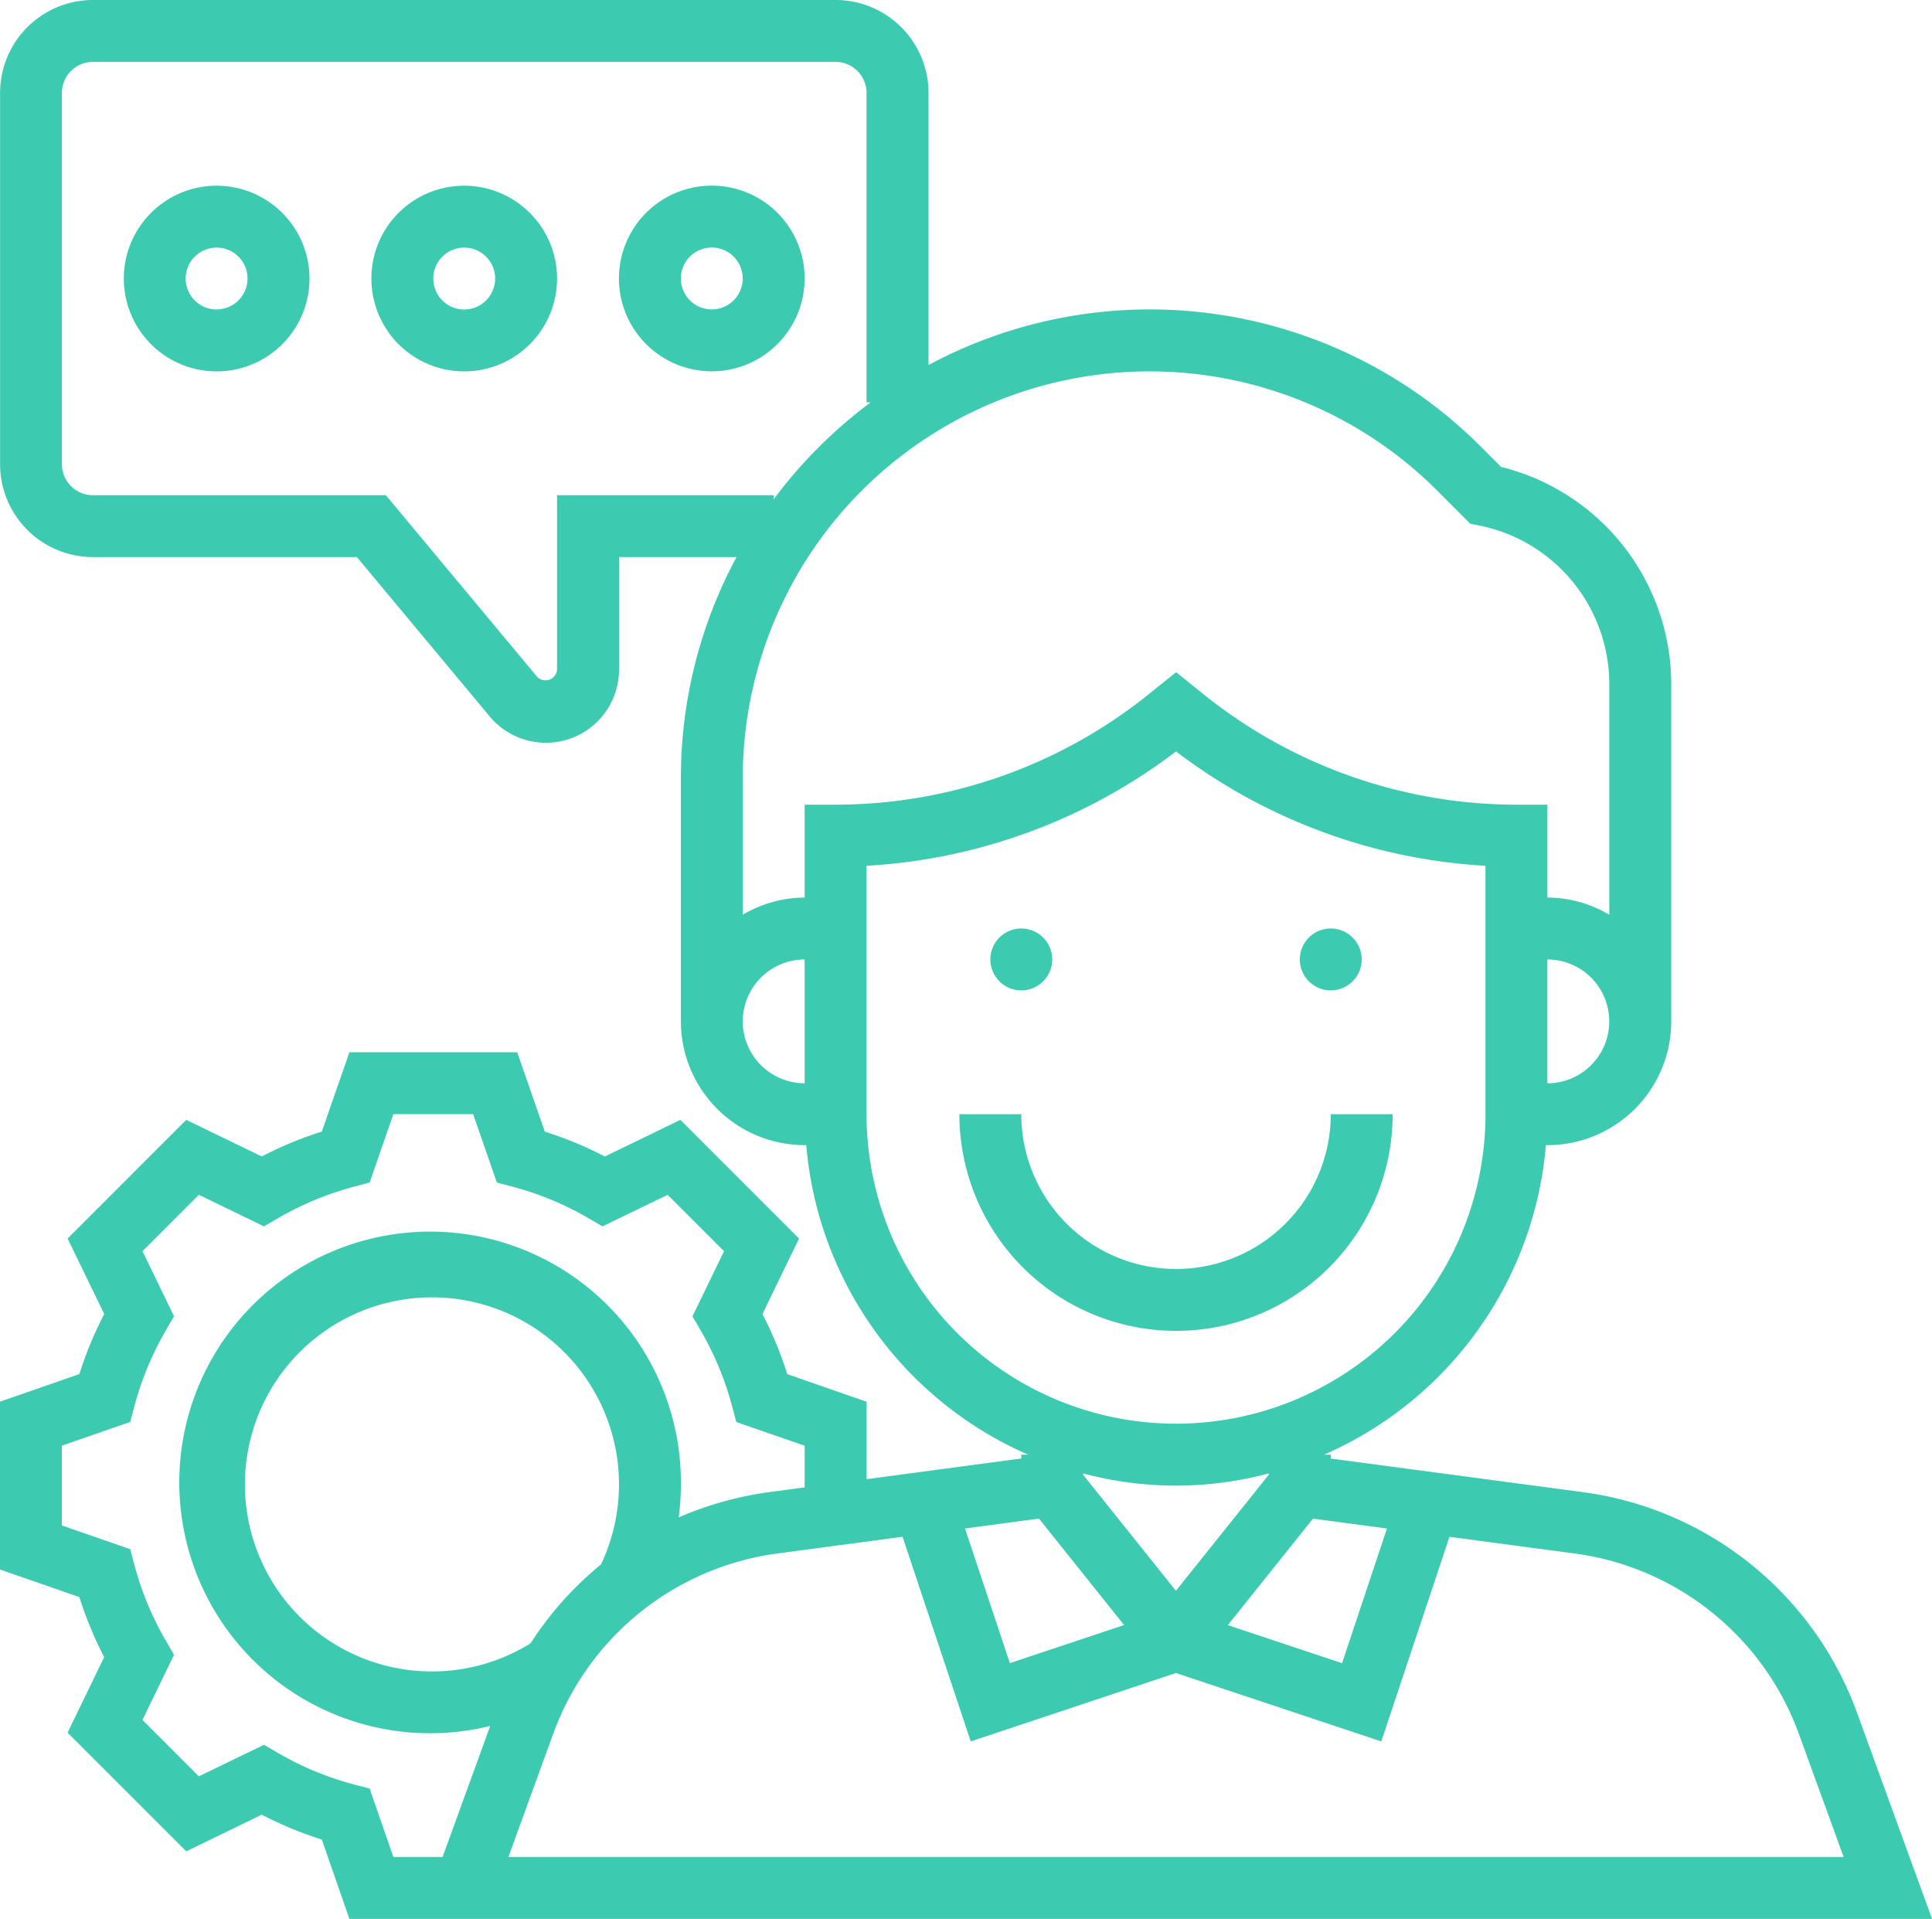 <svg xmlns="http://www.w3.org/2000/svg" width="80.116" height="79.567" viewBox="0 0 80.116 79.567"><g transform="translate(-733 -264)"><path d="M810.013,335.037a14.075,14.075,0,0,0-11.4-9.169l-10.428-1.39v-.16h-.28a15.42,15.42,0,0,0,9.2-12.833h.065a5.139,5.139,0,0,0,5.133-5.134V292.36a9.29,9.29,0,0,0-7.056-9l-.836-.837a19.409,19.409,0,0,0-22.908-3.387V267.85a3.854,3.854,0,0,0-3.85-3.85h-30.8a3.854,3.854,0,0,0-3.85,3.85v15.4a3.854,3.854,0,0,0,3.85,3.85H747.8l5.508,6.609a3.032,3.032,0,0,0,5.361-1.94V287.1h4.872a19.318,19.318,0,0,0-2.306,9.167V306.35a5.139,5.139,0,0,0,5.133,5.134h.065a15.422,15.422,0,0,0,9.2,12.833h-.281v.16l-6.416.857v-3.212l-3.29-1.143a15.425,15.425,0,0,0-1.03-2.49l1.518-3.132-4.92-4.921-3.132,1.518a15.618,15.618,0,0,0-2.49-1.03l-1.145-3.292h-6.958l-1.144,3.29a15.5,15.5,0,0,0-2.49,1.03l-3.131-1.518-4.92,4.921,1.518,3.131a15.625,15.625,0,0,0-1.031,2.49L733,322.121v6.958l3.29,1.144a15.5,15.5,0,0,0,1.03,2.49l-1.518,3.131,4.921,4.921,3.131-1.519a15.634,15.634,0,0,0,2.49,1.031l1.145,3.29h65.628Zm-32.1-9.943a14.865,14.865,0,0,0,7.7,0v.057l-3.85,4.811-3.85-4.811Zm1.7,6.289-4.736,1.579-1.861-5.584,3.067-.409Zm7.834-4.413,3.067.409-1.862,5.584-4.736-1.578Zm9.718-18.051v-5.134a2.567,2.567,0,0,1,0,5.134ZM756.1,284.533v7.236a.482.482,0,0,1-.821.3L749,284.533H736.85a1.284,1.284,0,0,1-1.283-1.283v-15.4a1.284,1.284,0,0,1,1.283-1.283h30.8a1.284,1.284,0,0,1,1.283,1.283v12.834h.172a19.569,19.569,0,0,0-4.023,4.022v-.172Zm7.7,21.817a2.57,2.57,0,0,1,2.567-2.566v5.134a2.57,2.57,0,0,1-2.567-2.567Zm2.567-8.983v3.85a5.086,5.086,0,0,0-2.567.713v-5.665a16.867,16.867,0,0,1,28.794-11.925l1.374,1.375.381.077a6.715,6.715,0,0,1,5.385,6.567v9.572a5.067,5.067,0,0,0-2.567-.715v-3.85h-1.284a20.749,20.749,0,0,1-12.912-4.528l-1.2-.966-1.2.965a20.742,20.742,0,0,1-12.912,4.529Zm2.567,12.834V299.9a23.345,23.345,0,0,0,12.833-4.743A23.34,23.34,0,0,0,794.6,299.9v10.3a12.833,12.833,0,1,1-25.666,0ZM749.312,341l-.984-2.837-.658-.173a12.719,12.719,0,0,1-3.134-1.3l-.59-.342-2.7,1.308-2.339-2.338,1.309-2.7-.342-.591a12.779,12.779,0,0,1-1.3-3.134l-.173-.656-2.837-.984v-3.308l2.837-.984.173-.658a12.724,12.724,0,0,1,1.3-3.134l.343-.589-1.309-2.7,2.338-2.338,2.7,1.309.591-.343a12.806,12.806,0,0,1,3.134-1.3l.658-.175.982-2.835h3.309l.984,2.836.658.174a12.737,12.737,0,0,1,3.134,1.3l.59.343,2.7-1.308,2.339,2.338-1.31,2.7.343.591a12.831,12.831,0,0,1,1.3,3.134l.174.658,2.835.983v1.728l-1.445.192a14.178,14.178,0,0,0-3.779,1.053,10.114,10.114,0,0,0,.091-1.319,10.4,10.4,0,1,0-7.906,9.965L751.352,341ZM755,332.142a7.756,7.756,0,1,1,2.923-3.274A14.024,14.024,0,0,0,755,332.142ZM754.082,341l1.85-5.088a11.517,11.517,0,0,1,9.329-7.5l5.166-.69,2.827,8.485,8.512-2.836,8.513,2.837,2.827-8.484,5.167.688a11.517,11.517,0,0,1,9.328,7.5l1.85,5.086Zm0,0" transform="translate(0)" fill="#3ccab0"/><path d="M794.515,320.547a1.283,1.283,0,1,1-1.283-1.283,1.284,1.284,0,0,1,1.283,1.283Zm0,0" transform="translate(-17.881 -16.764)" fill="#3ccab0"/><path d="M812.936,320.547a1.283,1.283,0,1,1-1.283-1.283,1.284,1.284,0,0,1,1.283,1.283Zm0,0" transform="translate(-23.469 -16.764)" fill="#3ccab0"/><path d="M808.073,330.317h-2.567a6.417,6.417,0,0,1-12.834,0h-2.566a8.983,8.983,0,1,0,17.967,0Zm0,0" transform="translate(-17.322 -20.116)" fill="#3ccab0"/><path d="M744.219,275.053a3.85,3.85,0,1,0,3.85,3.85,3.854,3.854,0,0,0-3.85-3.85Zm0,5.133A1.283,1.283,0,1,1,745.5,278.9a1.284,1.284,0,0,1-1.283,1.283Zm0,0" transform="translate(-2.235 -3.353)" fill="#3ccab0"/><path d="M758.956,275.053a3.85,3.85,0,1,0,3.85,3.85,3.854,3.854,0,0,0-3.85-3.85Zm0,5.133a1.283,1.283,0,1,1,1.283-1.283,1.284,1.284,0,0,1-1.283,1.283Zm0,0" transform="translate(-6.706 -3.353)" fill="#3ccab0"/><path d="M777.542,278.9a3.85,3.85,0,1,0-3.85,3.85,3.854,3.854,0,0,0,3.85-3.85Zm-3.85,1.283a1.283,1.283,0,1,1,1.283-1.283,1.284,1.284,0,0,1-1.283,1.283Zm0,0" transform="translate(-11.176 -3.353)" fill="#3ccab0"/></g></svg>